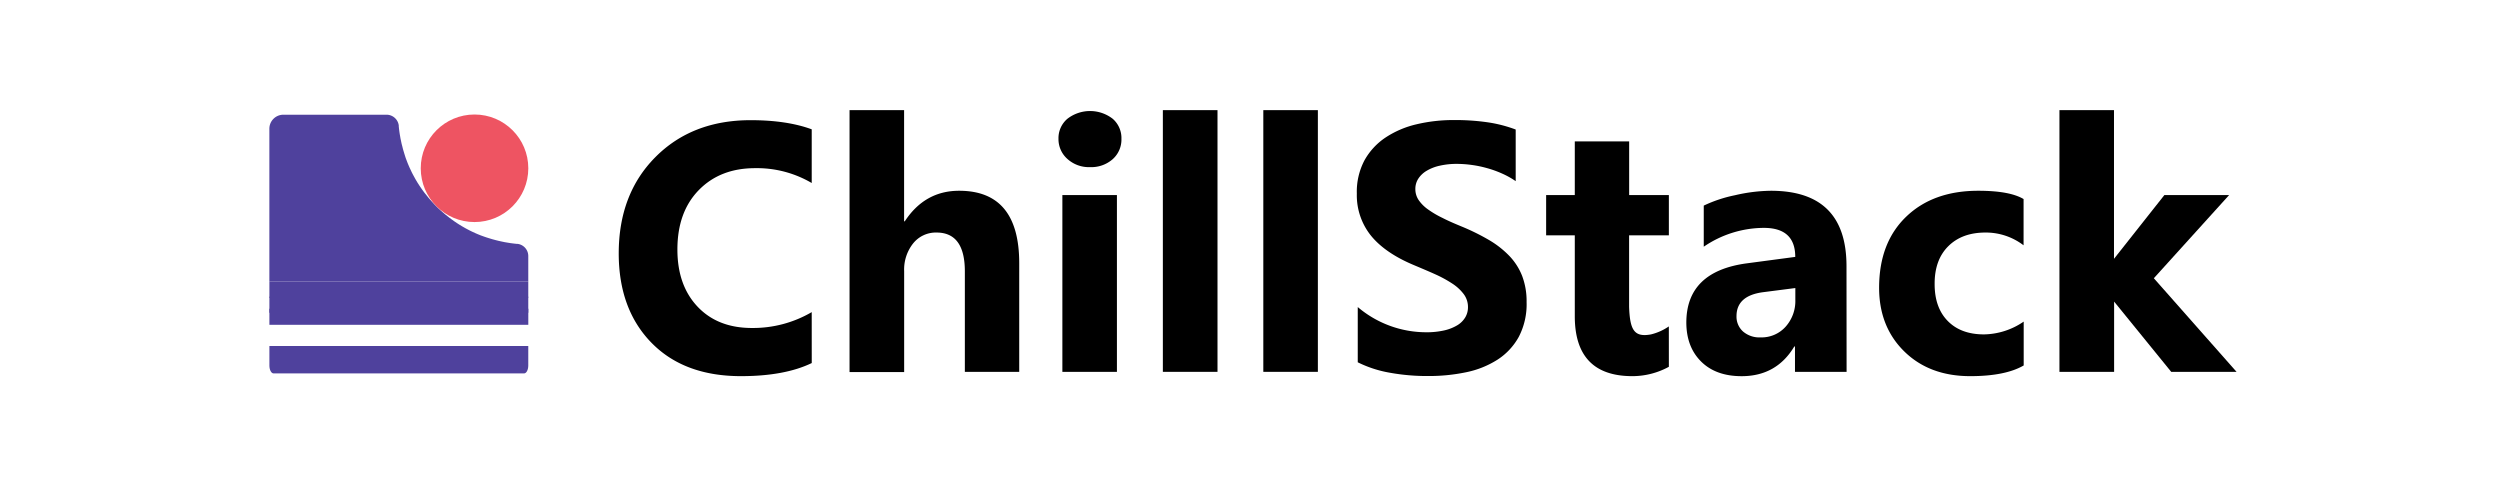 <svg id="カラーロゴ" xmlns="http://www.w3.org/2000/svg" viewBox="0 0 841.89 164.32"><defs><style>.cls-1{fill:#4f419d;}.cls-2{fill:#ee5462;}</style></defs><g id="元ロゴマーク"><polygon class="cls-1" points="90.72 99.92 90.72 105.32 177.9 105.32 177.9 100.89 177.9 99.92 90.72 99.92"/><path class="cls-1" d="M90.72,116.51v6.58c0,1.47.63,2.66,1.41,2.66h84.35c.79,0,1.42-1.19,1.42-2.67v-6.57Z"/><path class="cls-1" d="M177.9,94.86V86.12a4.14,4.14,0,0,0-3.63-4l-.31,0L172.91,82l-1-.13-1-.16-1-.17-1-.21-1-.22-1-.25-1-.27c-.33-.09-.66-.2-1-.3l-1-.31-1-.34c-.32-.12-.64-.23-1-.36l-.94-.38-.93-.4-.91-.42-.91-.44-.89-.47c-.3-.16-.59-.31-.88-.48l-.87-.5-.86-.52-.84-.54-.83-.56-.81-.58-.81-.59-.78-.62-.78-.62-.75-.65-.75-.66-.73-.68c-.24-.23-.48-.46-.71-.7s-.46-.47-.69-.71l-.69-.73-.66-.74-.65-.76-.62-.78L143,65l-.59-.81c-.2-.27-.39-.53-.58-.81s-.37-.55-.56-.83l-.54-.84c-.18-.28-.35-.57-.52-.86s-.34-.57-.5-.87-.32-.58-.48-.88-.32-.59-.47-.89-.29-.6-.43-.91-.29-.6-.43-.91-.27-.62-.4-.93-.26-.62-.38-.94-.24-.63-.36-.95-.23-.63-.34-1-.21-.64-.31-1l-.3-1c-.09-.32-.18-.65-.26-1s-.18-.67-.26-1-.15-.67-.22-1l-.21-1c-.06-.35-.11-.69-.17-1s-.11-.69-.16-1-.09-.69-.13-1-.07-.7-.11-1c0-.1,0,.15,0-.31a4.17,4.17,0,0,0-4-3.63H95.43a4.73,4.73,0,0,0-4.72,4.73V94.86Z"/><polygon class="cls-1" points="90.72 94.86 90.72 100.26 177.9 100.26 177.9 95.83 177.9 94.86 90.72 94.86"/><rect class="cls-1" x="90.72" y="103.97" width="87.19" height="5.41"/><circle class="cls-2" cx="159.8" cy="56.67" r="18.11"/></g><path d="M273.36,122.26q-9.14,4.41-23.83,4.41-19.18,0-30.17-11.27t-11-30.06q0-20,12.35-32.43t32.06-12.44q12.21,0,20.58,3.08V61.63a36.41,36.41,0,0,0-19.07-5q-11.74,0-18.95,7.38t-7.21,20q0,12.09,6.8,19.27t18.32,7.17a39.12,39.12,0,0,0,20.11-5.34Z"/><path d="M343.23,125.22H324.92V91.39q0-13.08-9.53-13.08A9.77,9.77,0,0,0,307.48,82a14.14,14.14,0,0,0-3,9.3v34H286.09V37.09h18.37V74.53h.23Q311.44,64.24,323,64.24q20.24,0,20.23,24.42Z"/><path d="M367.07,56.28a10.73,10.73,0,0,1-7.62-2.76,8.89,8.89,0,0,1-3-6.78,8.55,8.55,0,0,1,3-6.74,12.46,12.46,0,0,1,15.26,0,8.6,8.6,0,0,1,2.94,6.74,8.85,8.85,0,0,1-2.94,6.86A10.89,10.89,0,0,1,367.07,56.28Zm9.06,68.94H357.76V65.7h18.37Z"/><path d="M410,125.22H391.6V37.09H410Z"/><path d="M443.8,125.22H425.43V37.09H443.8Z"/><path d="M457.23,122v-18.6a35.64,35.64,0,0,0,23,8.49,26.41,26.41,0,0,0,6.19-.64,14.88,14.88,0,0,0,4.42-1.77,7.75,7.75,0,0,0,2.64-2.68,6.66,6.66,0,0,0,.87-3.34,7.22,7.22,0,0,0-1.39-4.36,15.07,15.07,0,0,0-3.81-3.55,40.63,40.63,0,0,0-5.73-3.14c-2.2-1-4.59-2-7.15-3.08q-9.76-4.06-14.56-9.94a21.72,21.72,0,0,1-4.79-14.18A22.63,22.63,0,0,1,459.49,54a22.25,22.25,0,0,1,7.12-7.7,32,32,0,0,1,10.44-4.45,53.57,53.57,0,0,1,12.55-1.42,76,76,0,0,1,11.54.78,45.47,45.47,0,0,1,9.28,2.41V61a28.35,28.35,0,0,0-4.57-2.55,35,35,0,0,0-5.08-1.83,37.71,37.71,0,0,0-5.21-1.08,37.17,37.17,0,0,0-4.91-.35,25.4,25.4,0,0,0-5.81.61,14.83,14.83,0,0,0-4.42,1.72,8.45,8.45,0,0,0-2.79,2.64,6.27,6.27,0,0,0-1,3.46,6.56,6.56,0,0,0,1.11,3.75,12.61,12.61,0,0,0,3.14,3.14,31.94,31.94,0,0,0,4.94,2.9c1.93,1,4.12,1.93,6.57,2.94a74.4,74.4,0,0,1,9,4.45,32,32,0,0,1,6.83,5.32,20.65,20.65,0,0,1,4.36,6.77,24.07,24.07,0,0,1,1.51,8.86,23.7,23.7,0,0,1-2.65,11.72,21.39,21.39,0,0,1-7.18,7.67,31.21,31.21,0,0,1-10.55,4.22,61.11,61.11,0,0,1-12.7,1.27A70.25,70.25,0,0,1,468,125.51,39.13,39.13,0,0,1,457.23,122Z"/><path d="M562,123.52a25.66,25.66,0,0,1-12.27,3.15q-19.41,0-19.41-20.17V79.24h-9.65V65.7h9.65V47.61h18.31V65.7H562V79.24H548.61v24.07c.28,7.86,1.71,10.34,7.38,9.3a18.17,18.17,0,0,0,6-2.69Z"/><path d="M621.85,125.22H604.47v-8.54h-.23q-6,10-17.73,10-8.67,0-13.63-4.91t-5-13.11q0-17.31,20.52-20l16.16-2.15q0-9.78-10.58-9.77a36.07,36.07,0,0,0-20.23,6.34V69.24a45.47,45.47,0,0,1,10.49-3.49,55.65,55.65,0,0,1,12.12-1.51q25.47,0,25.46,25.4ZM604.59,101V97l-10.81,1.39q-9,1.17-9,8.08a6.69,6.69,0,0,0,2.18,5.15,8.42,8.42,0,0,0,5.9,2,10.88,10.88,0,0,0,8.43-3.57A12.93,12.93,0,0,0,604.59,101Z"/><path d="M681.49,123.07q-6.21,3.6-18,3.6-13.72,0-22.2-8.31t-8.49-21.45q0-15.16,9.1-23.92t24.32-8.75q10.53,0,15.23,2.79V82.61a20.89,20.89,0,0,0-12.84-4.3q-7.9,0-12.53,4.62T651.5,95.69q0,7.91,4.42,12.41t12.15,4.51a24.22,24.22,0,0,0,13.42-4.31Z"/><path d="M753.17,125.22h-22l-24-29.53h4.77v29.53H693.53V37.09H711.9v56.1h-4.77L728.86,65.7h21.8l-25.34,28Z"/></svg>